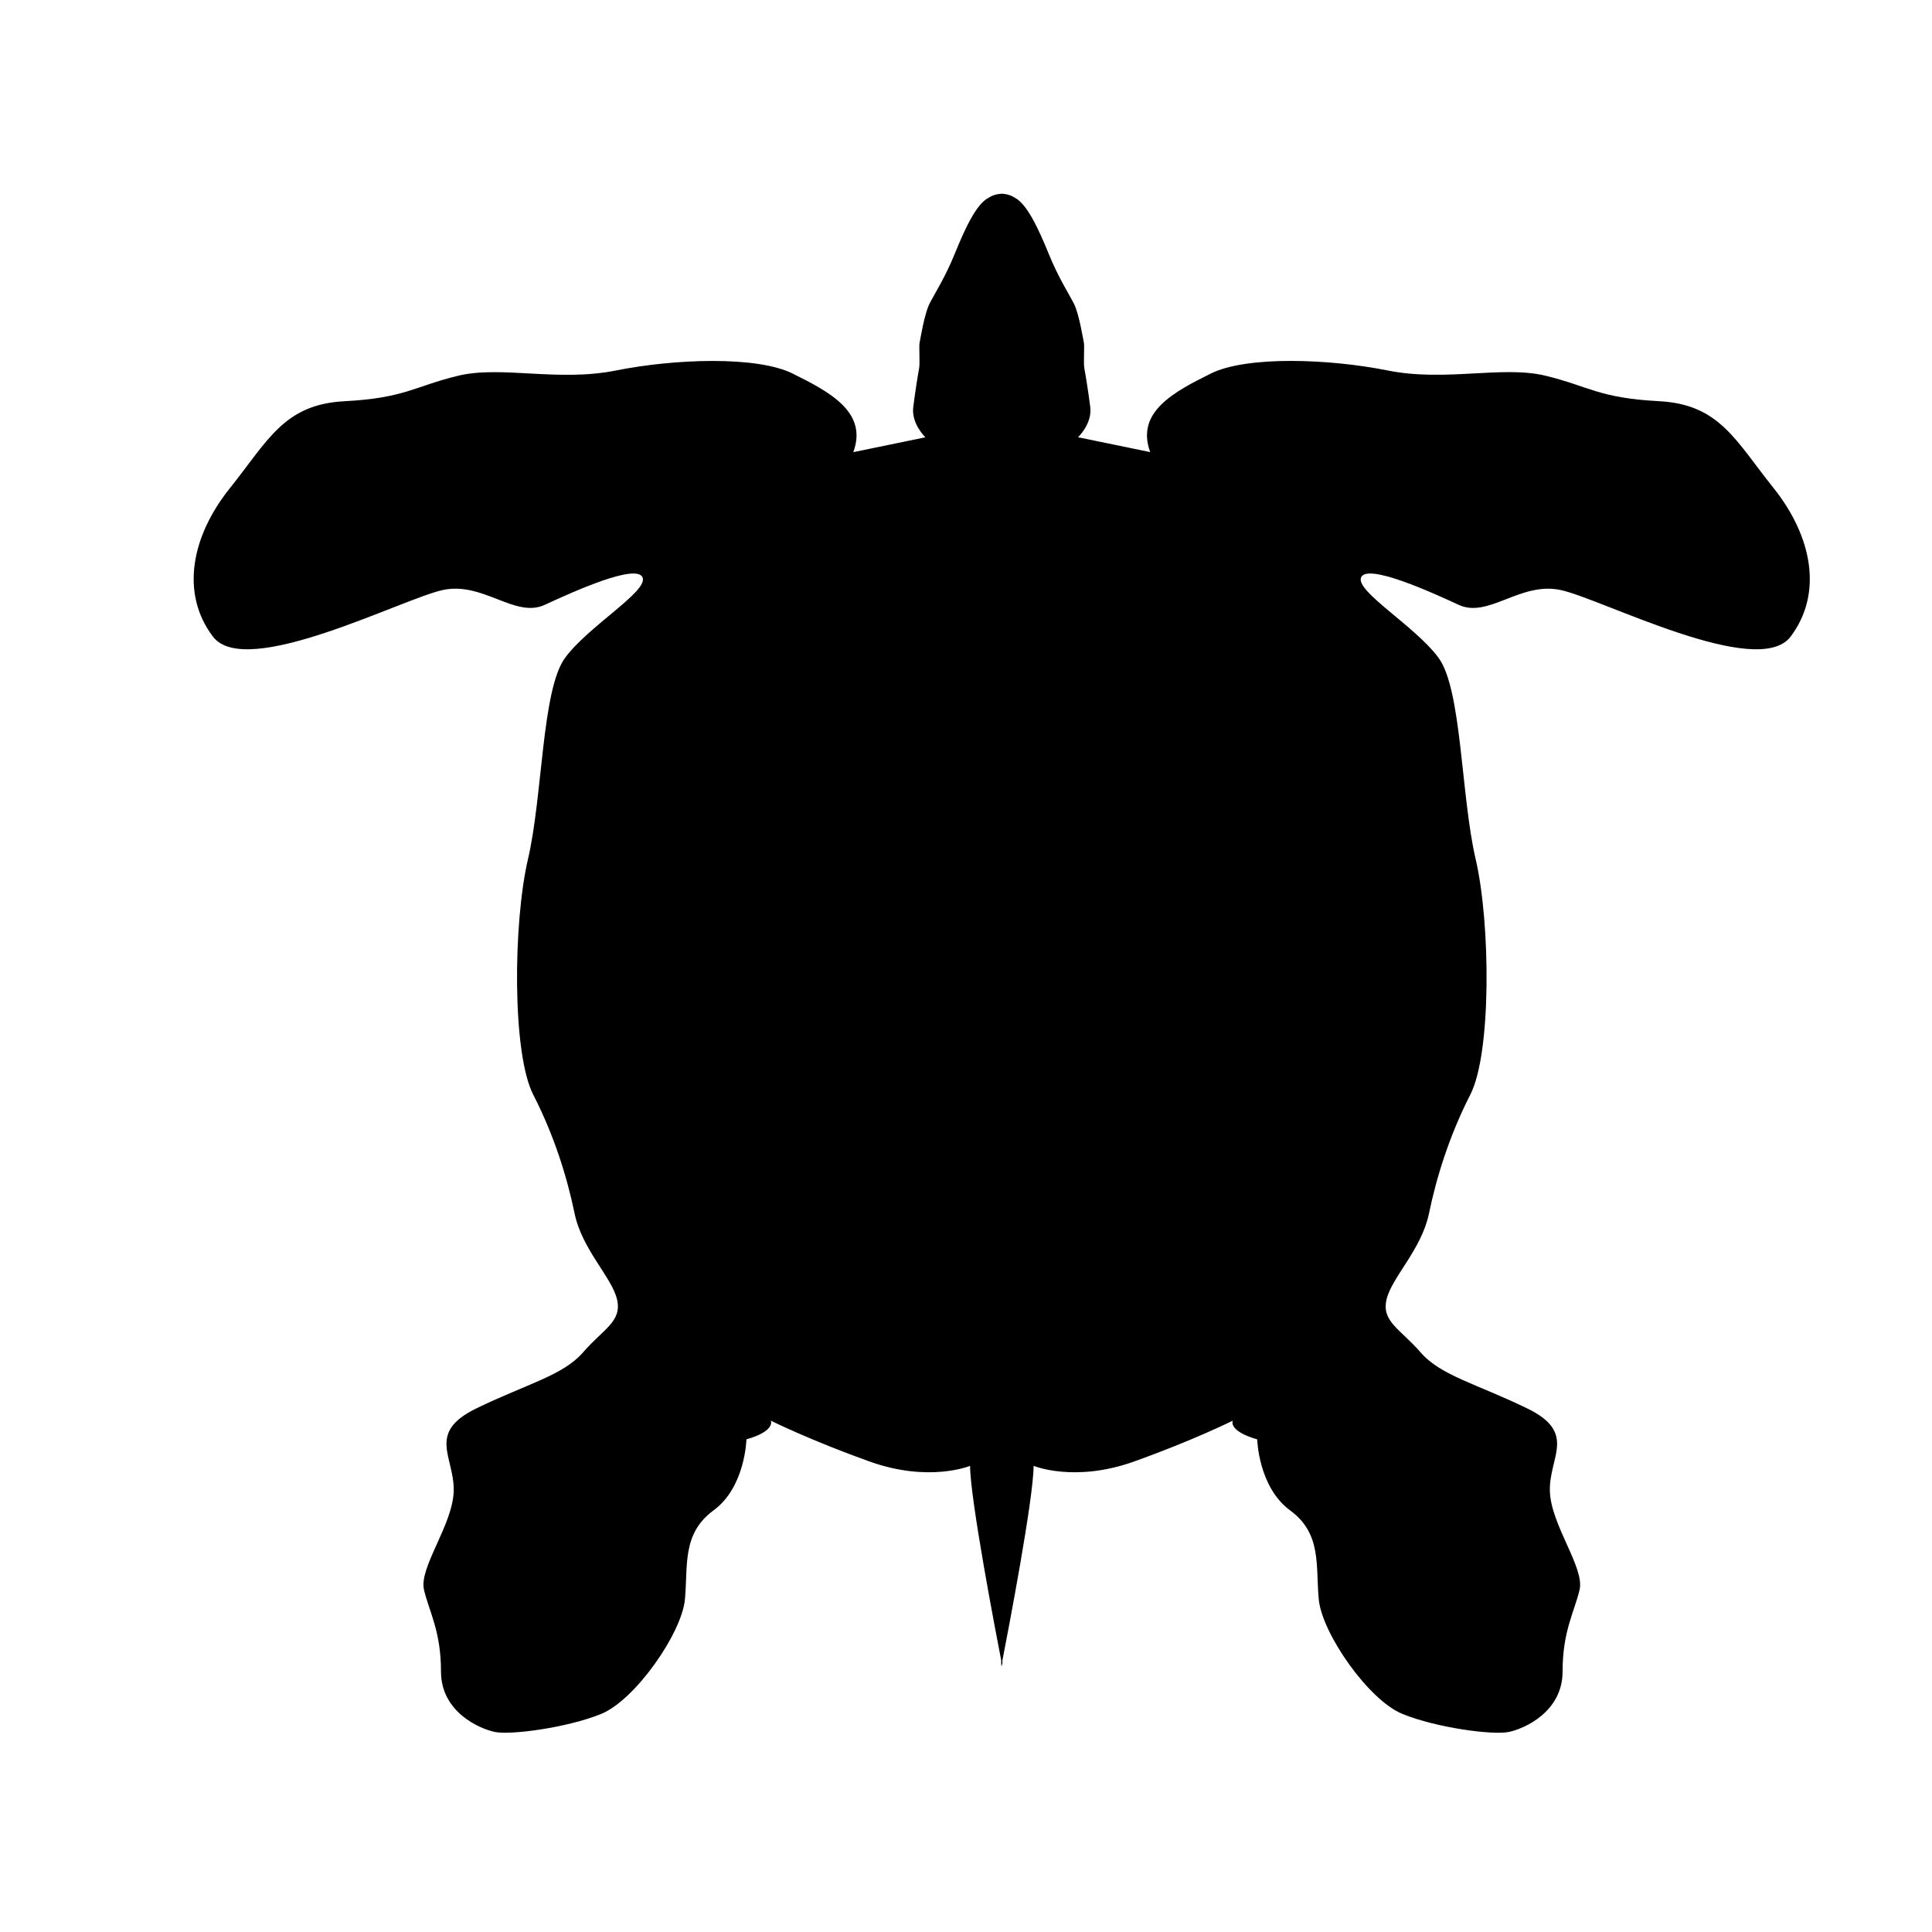 <?xml version="1.0" encoding="UTF-8"?>
<!-- Uploaded to: ICON Repo, www.iconrepo.com, Generator: ICON Repo Mixer Tools -->
<svg fill="#000000" width="800px" height="800px" version="1.1" viewBox="144 144 512 512" xmlns="http://www.w3.org/2000/svg">
 <path d="m618.53 312.71c-8.723 11.523-50.301-10.125-60.992-12.359-10.676-2.25-19.098 7.59-26.969 3.938-7.871-3.652-24.168-10.957-25.852-7.305-1.684 3.652 14.312 12.91 20.516 21.348 6.188 8.438 5.902 36.527 9.84 53.387 3.922 16.863 4.219 51.438-1.434 62.379-5.59 10.973-8.973 21.945-10.941 31.473-1.969 9.555-9.824 16.863-11.242 22.766-1.402 5.887 3.652 7.871 9.004 14.043 5.336 6.203 15.16 8.453 28.355 14.91 13.227 6.453 5.621 12.91 5.918 21.914 0.285 8.988 9.258 20.23 7.871 26.121-1.418 5.918-4.504 10.973-4.504 21.648 0 10.676-10.125 15.176-14.312 16.027-4.234 0.852-19.129-1.117-28.117-4.785-8.988-3.637-21.332-21.348-22.184-30.355-0.852-9.004 0.852-17.398-7.606-23.602-8.406-6.188-8.707-18.812-8.707-18.812-7.856-2.266-6.473-4.961-6.473-4.961s-10.469 5.227-26.215 10.848c-15.727 5.621-26.574 1.133-26.574 1.133 0 8.629-6.738 43.723-8.266 51.562v1.637s-0.062-0.332-0.156-0.805c-0.094 0.457-0.156 0.805-0.156 0.805v-1.637c-1.527-7.84-8.25-42.949-8.25-51.562 0 0-10.863 4.488-26.59-1.133-15.727-5.621-26.23-10.848-26.23-10.848s1.402 2.707-6.453 4.961c0 0-0.285 12.641-8.707 18.812-8.438 6.203-6.754 14.609-7.59 23.602-0.852 8.988-13.211 26.703-22.215 30.355-8.988 3.652-23.883 5.621-28.086 4.785-4.219-0.852-14.344-5.352-14.344-16.027 0-10.676-3.086-15.727-4.504-21.648-1.402-5.887 7.59-17.129 7.871-26.121 0.285-8.988-7.305-15.445 5.902-21.914 13.195-6.453 23.035-8.723 28.387-14.91 5.336-6.172 10.391-8.156 8.988-14.043-1.402-5.902-9.273-13.211-11.242-22.766-1.969-9.523-5.336-20.5-10.957-31.473-5.621-10.941-5.336-45.516-1.402-62.379 3.938-16.863 3.652-44.949 9.84-53.387s22.199-17.695 20.516-21.348c-1.727-3.656-18.02 3.648-25.891 7.301-7.871 3.652-16.297-6.188-26.969-3.938-10.676 2.25-52.27 23.883-60.977 12.359-8.727-11.523-5.641-26.699 4.484-39.324 10.109-12.641 14.328-22.199 30.34-23.051 16.027-0.836 18.547-3.938 30.07-6.738 11.523-2.801 26.418 1.684 41.863-1.402 15.461-3.102 37.375-3.938 46.934 0.836 9.555 4.769 19.949 10.125 16.012 20.797l19.113-3.938s-3.793-3.59-3.227-8.016c0.566-4.426 1.258-8.707 1.543-10.188s-0.078-5.969 0.141-6.879c0.203-0.914 1.258-7.668 2.66-10.391 1.402-2.738 4.078-6.816 6.676-13.211 2.598-6.391 5.684-13.211 8.988-14.816 0 0 1.227-0.93 3.273-1.023l0.004-0.043c0.062 0 0.094 0.016 0.156 0.016 0.047 0 0.094-0.016 0.156-0.016v0.031c2.031 0.094 3.273 1.023 3.273 1.023 3.289 1.621 6.391 8.438 9.004 14.816 2.582 6.391 5.258 10.469 6.676 13.211 1.402 2.723 2.457 9.477 2.66 10.391 0.219 0.914-0.141 5.398 0.141 6.879 0.285 1.48 0.992 5.762 1.559 10.188 0.566 4.426-3.242 8.016-3.242 8.016l19.129 3.938c-3.938-10.676 6.453-16.027 16.012-20.797 9.555-4.769 31.473-3.938 46.934-0.836 15.43 3.086 30.355-1.402 41.863 1.402 11.492 2.801 14.059 5.902 30.055 6.738 16.027 0.852 20.23 10.406 30.355 23.051 10.094 12.637 13.195 27.812 4.492 39.34z"/>
</svg>